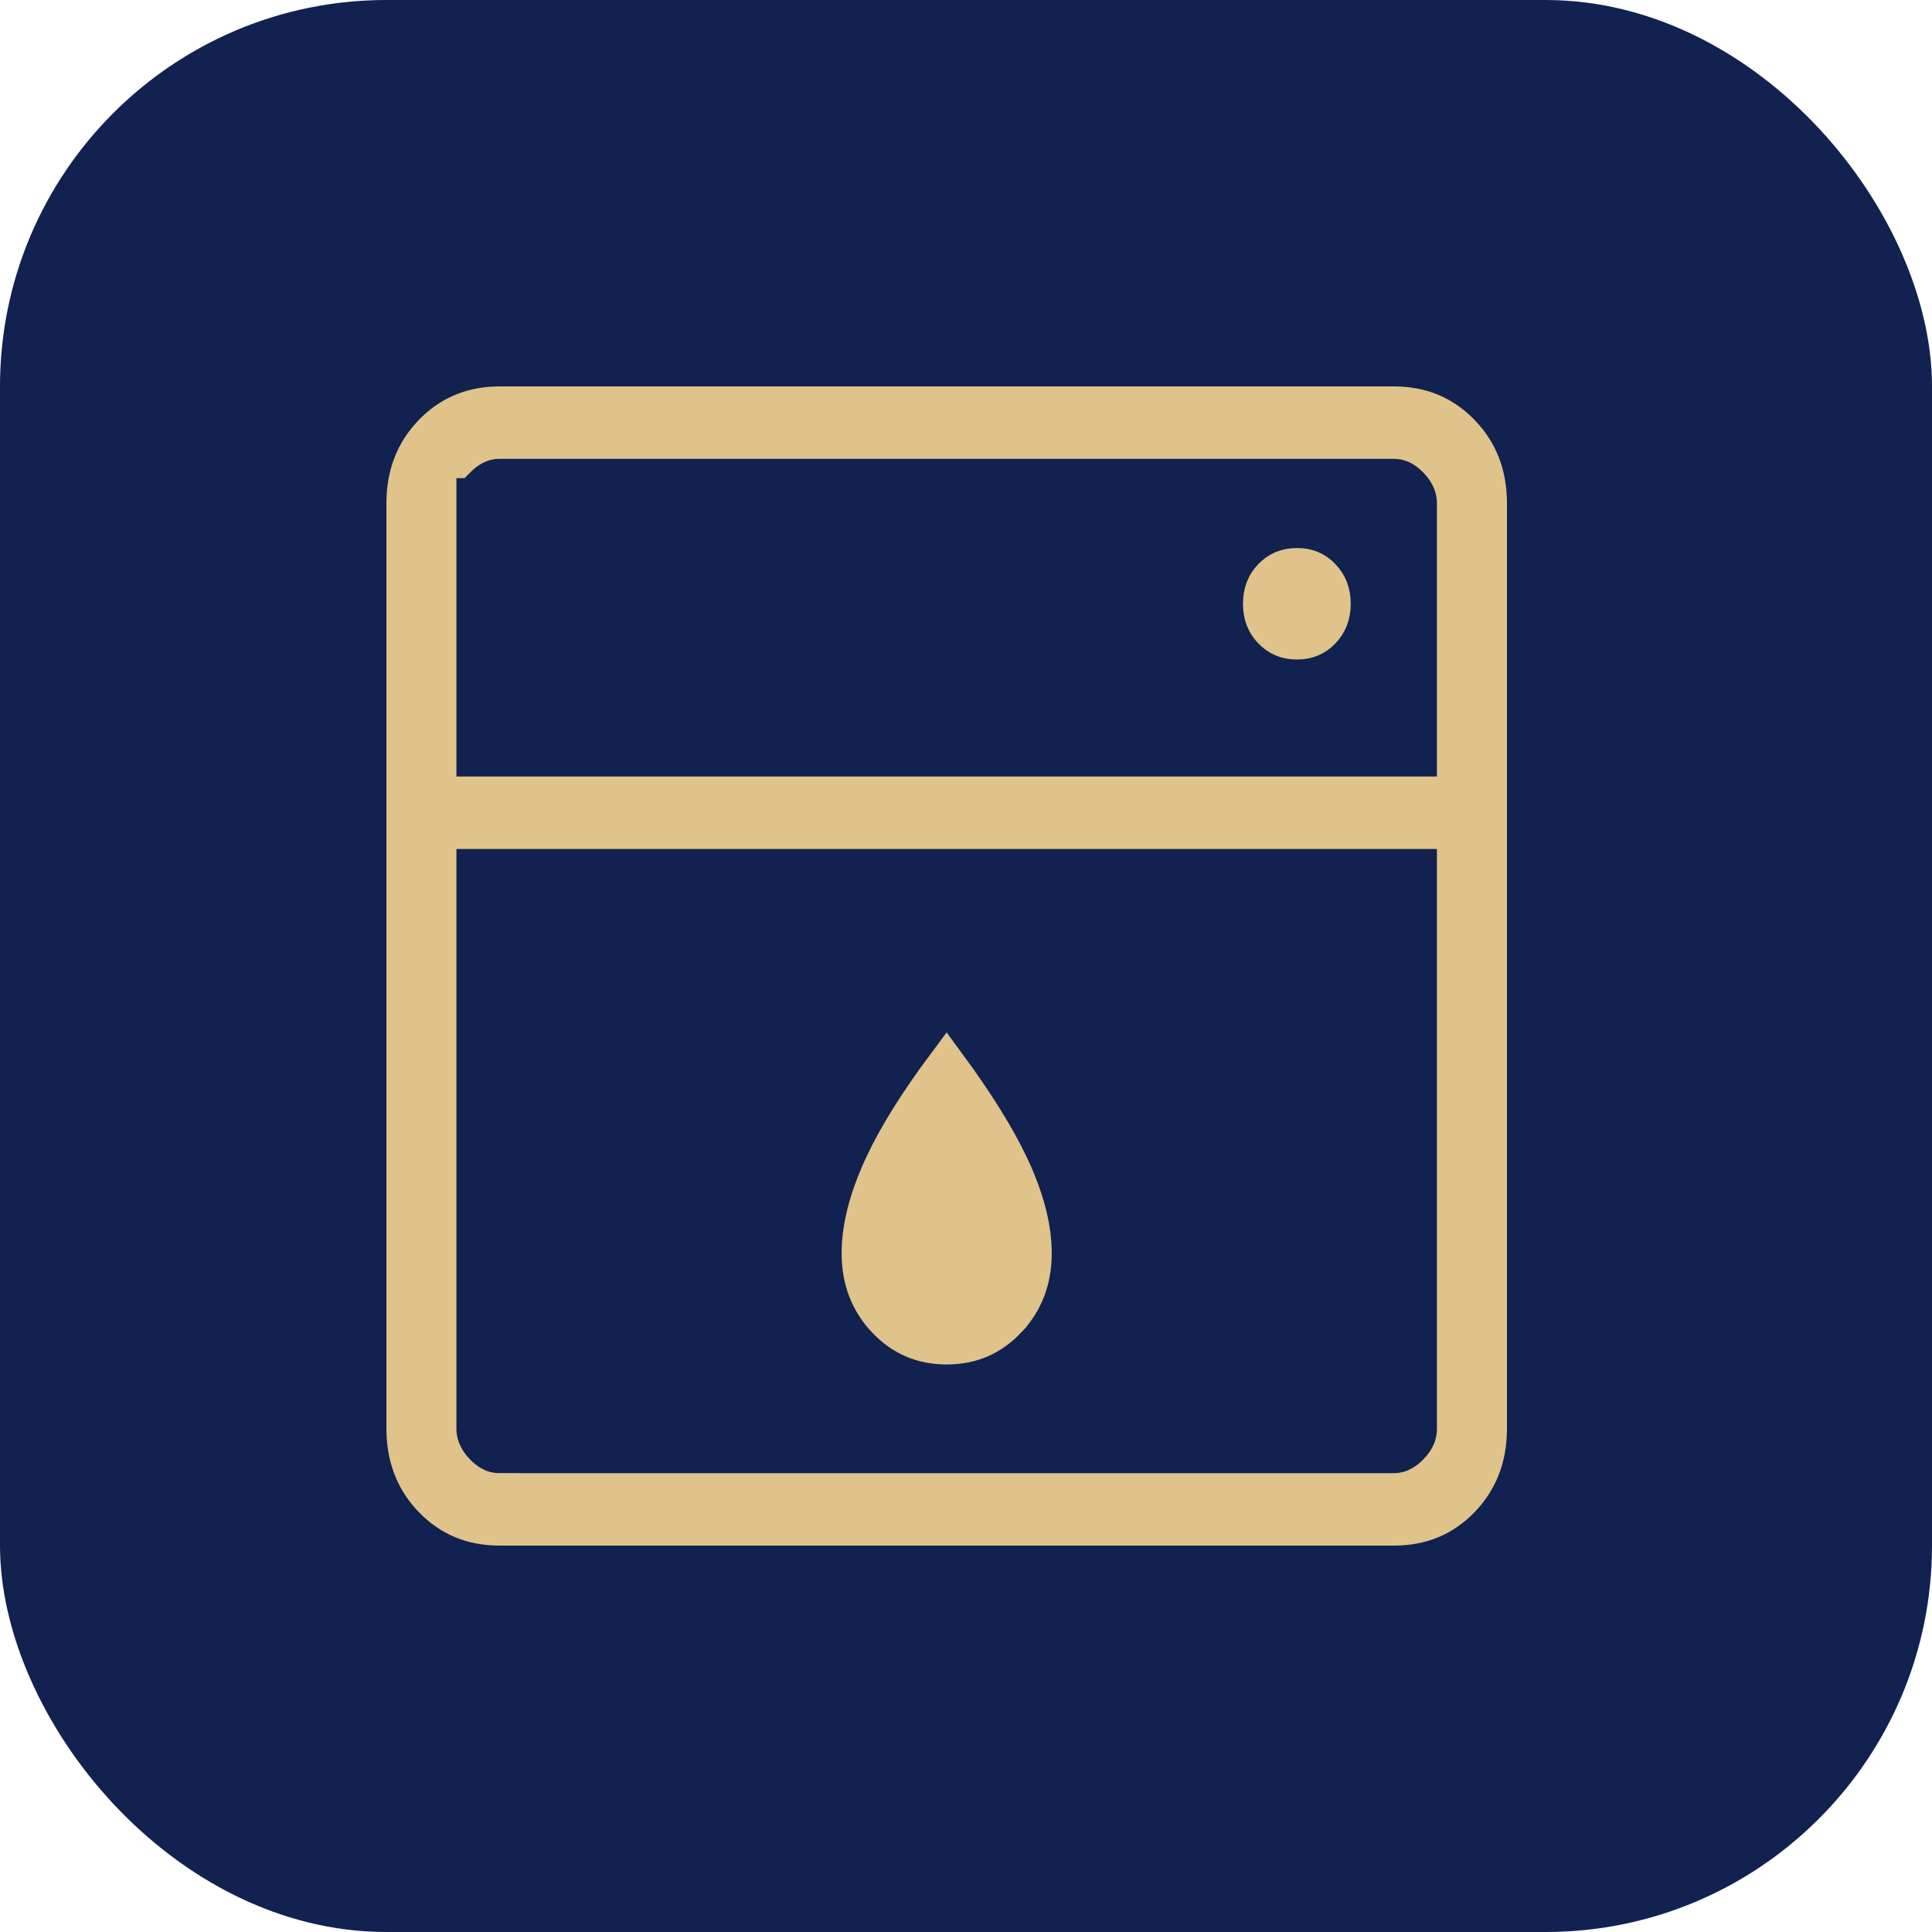 <?xml version="1.0" encoding="UTF-8"?> <svg xmlns="http://www.w3.org/2000/svg" width="100" height="100" viewBox="0 0 100 100" fill="none"><rect width="100" height="100" rx="20" fill="#112150"></rect><path d="M72.145 21C73.553 21 74.683 21.477 75.606 22.432C76.531 23.388 77.002 24.573 77 26.059V73.943C77 75.43 76.528 76.617 75.606 77.573C74.686 78.526 73.556 79.002 72.144 79H25.858C24.448 79 23.317 78.524 22.398 77.572C21.533 76.678 21.063 75.579 21.006 74.215L21 73.939V26.06C21 24.571 21.473 23.385 22.396 22.432C23.262 21.538 24.311 21.064 25.599 21.006L25.859 21H72.145ZM22.625 73.943C22.625 74.819 22.989 75.588 23.601 76.224C24.212 76.86 24.971 77.252 25.855 77.249V77.25H72.145C73.025 77.25 73.783 76.858 74.397 76.227C74.975 75.631 75.332 74.916 75.371 74.103L75.375 73.939V42.943H22.625V73.943ZM48.992 55.118C50.467 57.123 51.546 58.858 52.243 60.328C53.007 61.941 53.387 63.364 53.433 64.612L53.438 64.859C53.437 66.252 52.997 67.369 52.138 68.276V68.277C51.281 69.184 50.256 69.625 49 69.625C47.744 69.625 46.719 69.184 45.862 68.277C45.001 67.366 44.562 66.248 44.562 64.857C44.562 63.552 44.94 62.034 45.759 60.287C46.455 58.803 47.527 57.081 48.992 55.118ZM25.858 22.75C24.988 22.75 24.238 23.132 23.628 23.75H22.625V41.193H75.375V26.057C75.375 25.181 75.011 24.412 74.399 23.776C73.787 23.139 73.026 22.747 72.142 22.75H25.858ZM67.128 29.366C67.661 29.364 68.06 29.537 68.394 29.885C68.734 30.237 68.913 30.669 68.913 31.25C68.913 31.831 68.734 32.263 68.394 32.615C68.059 32.964 67.66 33.136 67.126 33.137C66.592 33.135 66.19 32.96 65.853 32.612C65.518 32.267 65.337 31.838 65.337 31.25C65.337 30.662 65.518 30.233 65.853 29.888C66.188 29.542 66.59 29.368 67.128 29.366Z" fill="#DFC38A" stroke="#DFC38A" stroke-width="2"></path></svg> 